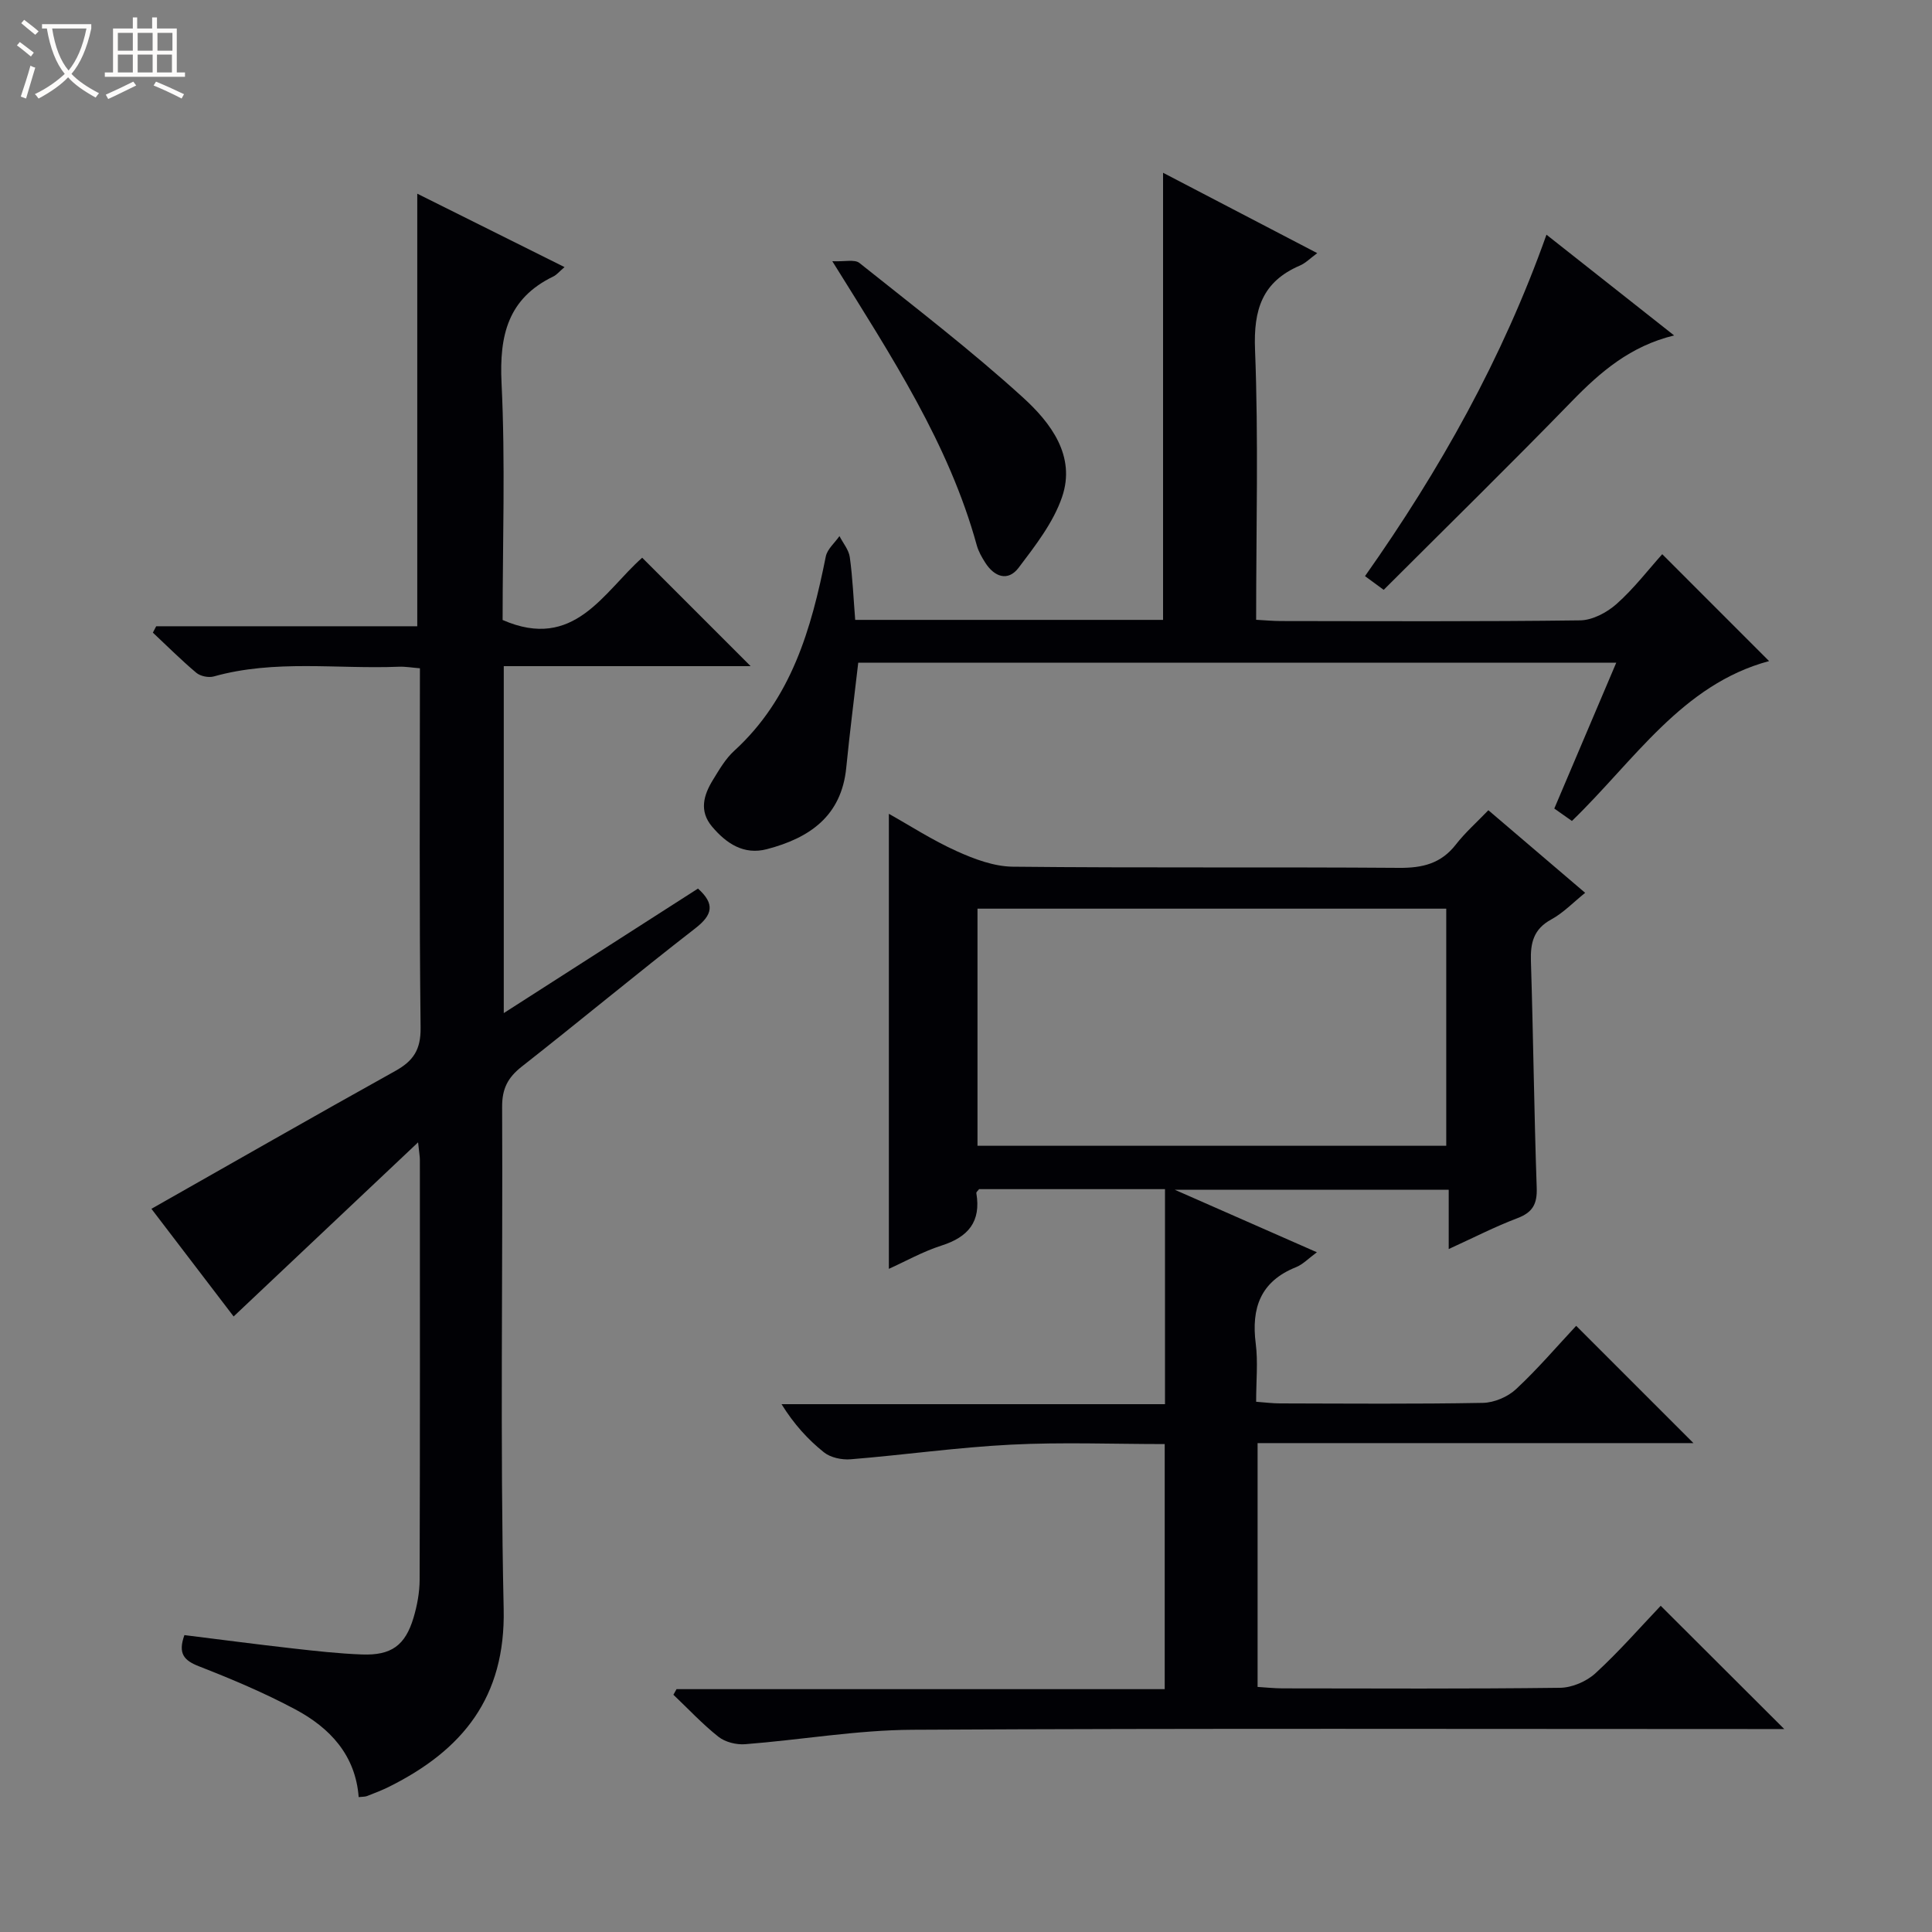 <svg enable-background="new 0 0 400 400" viewBox="0 0 400 400" xmlns="http://www.w3.org/2000/svg"><rect x="0" y="0" width="400" height="400" fill="#808080" stroke="none"/><path d="m6.4 11.7c-1-.8-1.9-1.6-2.9-2.3l.6-.7c.9.7 1.9 1.4 2.9 2.2zm-2.1 8.3c.7-2.1 1.4-4.2 2-6.4.2.1.6.3 1 .4-.7 2.3-1.3 4.4-1.9 6.4zm3-12.8c-1.1-.9-2.1-1.7-2.9-2.4l.6-.7c1 .8 2 1.5 3 2.4zm1.4-1.3v-.9h10.2v.9c-.9 4.2-2.3 7.3-4.1 9.4 1.3 1.4 3.2 2.7 5.7 4-.2.2-.4.5-.7.9-2.5-1.4-4.4-2.7-5.7-4.2-1.4 1.5-3.5 3-6.1 4.4 0 0 0 0-.1-.1-.3-.4-.5-.7-.7-.8 2.7-1.3 4.7-2.8 6.2-4.2-1.8-2.2-3-5.3-3.7-9.4zm9.2 0h-7.1c.6 3.8 1.7 6.7 3.4 8.7 1.7-2.1 2.9-4.8 3.7-8.7z" fill="#fcfbfa"/><path d="m31.6 3.6h.9v2.3h4.1v9.1h1.7v.9h-16.6v-.9h1.7v-9.1h4.1v-2.3h.9v2.3h3.1v-2.3zm-4 13.3.6.8c-1.9.9-3.8 1.9-5.8 2.8-.2-.3-.3-.6-.5-.9 2-.9 3.9-1.8 5.7-2.7zm-3.2-10.1v3.7h3.1v-3.7zm0 4.5v3.7h3.1v-3.7zm4.1-4.5v3.7h3.1v-3.7zm0 4.5v3.7h3.1v-3.7zm9.1 9.1c-2.1-1.1-4.1-2-5.8-2.7l.5-.8c2.2.9 4.1 1.8 5.8 2.6zm-1.9-13.6h-3.1v3.7h3.1zm-3.2 4.5v3.7h3.1v-3.7z" fill="#fcfbfa"/><g fill="#010105"><path d="m184.03 262.7c0-31.33 0-62.71 0-94.21 4.34 2.43 9.02 5.47 14.04 7.73 3.64 1.65 7.73 3.18 11.64 3.22 26.66.28 53.32.04 79.97.24 4.84.04 8.68-.89 11.74-4.83 1.93-2.48 4.33-4.6 6.73-7.1 6.7 5.72 13.1 11.19 20.04 17.1-2.47 1.99-4.53 4.16-7.03 5.52-3.65 1.99-4.32 4.83-4.2 8.63.49 15.64.66 31.28 1.2 46.92.12 3.38-.85 5.1-4.02 6.3-4.6 1.74-9 4.01-14.2 6.38 0-4.5 0-8.23 0-12.28-18.77 0-37.02 0-56.73 0 10.41 4.58 19.67 8.65 29.44 12.95-1.73 1.26-2.89 2.51-4.33 3.09-7.36 2.94-9.28 8.46-8.33 15.85.48 3.76.08 7.63.08 12.01 1.8.13 3.38.34 4.96.34 14 .03 27.99.15 41.98-.11 2.34-.04 5.16-1.24 6.88-2.85 4.48-4.17 8.48-8.87 12.44-13.1l24.28 24.28c-29.96 0-59.95 0-90.24 0v50.48c1.66.1 3.41.29 5.15.3 19.16.02 38.32.12 57.48-.12 2.48-.03 5.47-1.31 7.32-3.01 4.87-4.47 9.25-9.49 13.51-13.97 8.82 8.8 17.03 16.99 25.58 25.52-1.6 0-3.31 0-5.03 0-58.48 0-116.96-.17-175.44.15-11.56.06-23.1 2.09-34.67 2.99-1.82.14-4.12-.43-5.51-1.53-3.33-2.63-6.25-5.78-9.34-8.71.22-.39.43-.77.65-1.16h101.07c0-17.06 0-33.6 0-50.74-10.65 0-21.27-.42-31.85.12-11.08.56-22.1 2.13-33.17 3.03-1.82.15-4.16-.34-5.53-1.44-3.32-2.65-6.22-5.84-8.78-9.97h79.39c0-15.2 0-29.75 0-44.52-12.98 0-25.75 0-38.49 0-.23.32-.61.6-.57.82 1.01 5.9-1.67 9.1-7.21 10.86-3.92 1.26-7.58 3.33-10.9 4.82zm18.35-74.57v49.09h97.05c0-16.57 0-32.78 0-49.09-32.51 0-64.62 0-97.05 0z"/><path d="m74.26 372.07c-.66-8.71-5.96-14.33-13.1-18.15-6.42-3.43-13.18-6.28-19.97-8.93-3.09-1.21-4.39-2.62-3.01-6.46 7.34.91 14.84 1.9 22.36 2.75 4.78.54 9.58 1.08 14.39 1.26 6.08.23 8.97-1.86 10.69-7.62.75-2.52 1.25-5.22 1.26-7.84.09-28.99.06-57.98.05-86.97 0-.63-.12-1.26-.37-3.6-13.2 12.46-25.55 24.12-38.19 36.05-5.69-7.46-11.61-15.2-17.02-22.29 16.96-9.61 33.68-19.19 50.51-28.55 3.71-2.07 5.27-4.38 5.22-8.92-.29-24.65-.14-49.3-.14-74.44-1.57-.12-3-.38-4.41-.32-12.75.51-25.64-1.53-38.26 2.01-1.08.3-2.78-.04-3.63-.76-3.12-2.62-6.01-5.52-8.99-8.31l.69-1.32h54.05c0-30.06 0-59.46 0-89.56 10.03 5 20.08 10.01 30.49 15.2-1.07.91-1.62 1.61-2.34 1.95-9.39 4.56-11.18 12.19-10.7 22.06.8 16.44.22 32.96.22 49.05 14.85 6.49 20.89-5.81 28.9-12.89 7.45 7.45 14.81 14.81 22.45 22.45-16.89 0-33.88 0-51.11 0v71.83c13.69-8.78 26.91-17.25 40.21-25.78 3.52 3.17 3.08 5.41-.57 8.24-12.1 9.38-23.88 19.17-35.93 28.63-2.86 2.25-4.07 4.55-4.05 8.32.17 34.65-.44 69.32.32 103.95.4 18.34-8.53 29.24-23.71 36.81-1.49.74-3.05 1.34-4.6 1.94-.44.16-.97.12-1.71.21z"/><path d="m177.06 128.34h63.74c0-30.89 0-61.52 0-92.57 10.5 5.47 21.04 10.96 31.92 16.64-1.45 1.06-2.41 2.07-3.59 2.57-7.8 3.35-9.62 9.11-9.29 17.41.73 18.45.23 36.95.23 55.93 1.88.1 3.49.26 5.1.26 20.66.02 41.32.13 61.97-.14 2.57-.03 5.57-1.63 7.57-3.41 3.57-3.17 6.52-7.04 9.44-10.29 7.56 7.57 14.92 14.93 22.12 22.13-18.03 4.83-27.94 20.66-40.82 33.1-1.17-.82-2.35-1.66-3.65-2.57 4.27-10.06 8.47-19.93 12.83-30.2-52.71 0-104.79 0-156.94 0-.84 7.32-1.77 14.51-2.48 21.72-.98 10.07-7.63 14.59-16.43 16.89-4.78 1.25-8.38-1.16-11.34-4.65-2.74-3.23-1.77-6.54.16-9.68 1.3-2.11 2.59-4.37 4.39-6.01 11.88-10.84 15.98-25.25 18.98-40.25.31-1.54 1.86-2.82 2.83-4.23.74 1.45 1.93 2.84 2.14 4.36.59 4.24.76 8.53 1.12 12.99z"/><path d="m320.18 48.59c8.94 7.06 17.41 13.74 26.43 20.86-9.04 2.19-15.26 7.54-21.19 13.64-12.77 13.14-25.86 25.96-38.94 39.03-1.33-.97-2.49-1.83-3.87-2.84 15.52-21.99 28.48-45.09 37.57-70.69z"/><path d="m172.32 54.08c2.58.12 4.62-.43 5.61.36 11.43 9.12 23.07 18.04 33.88 27.87 5.7 5.19 10.99 12.07 8.08 20.59-1.81 5.3-5.54 10.07-8.99 14.64-2.21 2.92-5.03 1.91-6.91-1.04-.71-1.11-1.4-2.32-1.75-3.57-5.78-21.01-17.55-38.97-29.92-58.85z"/></g></svg>